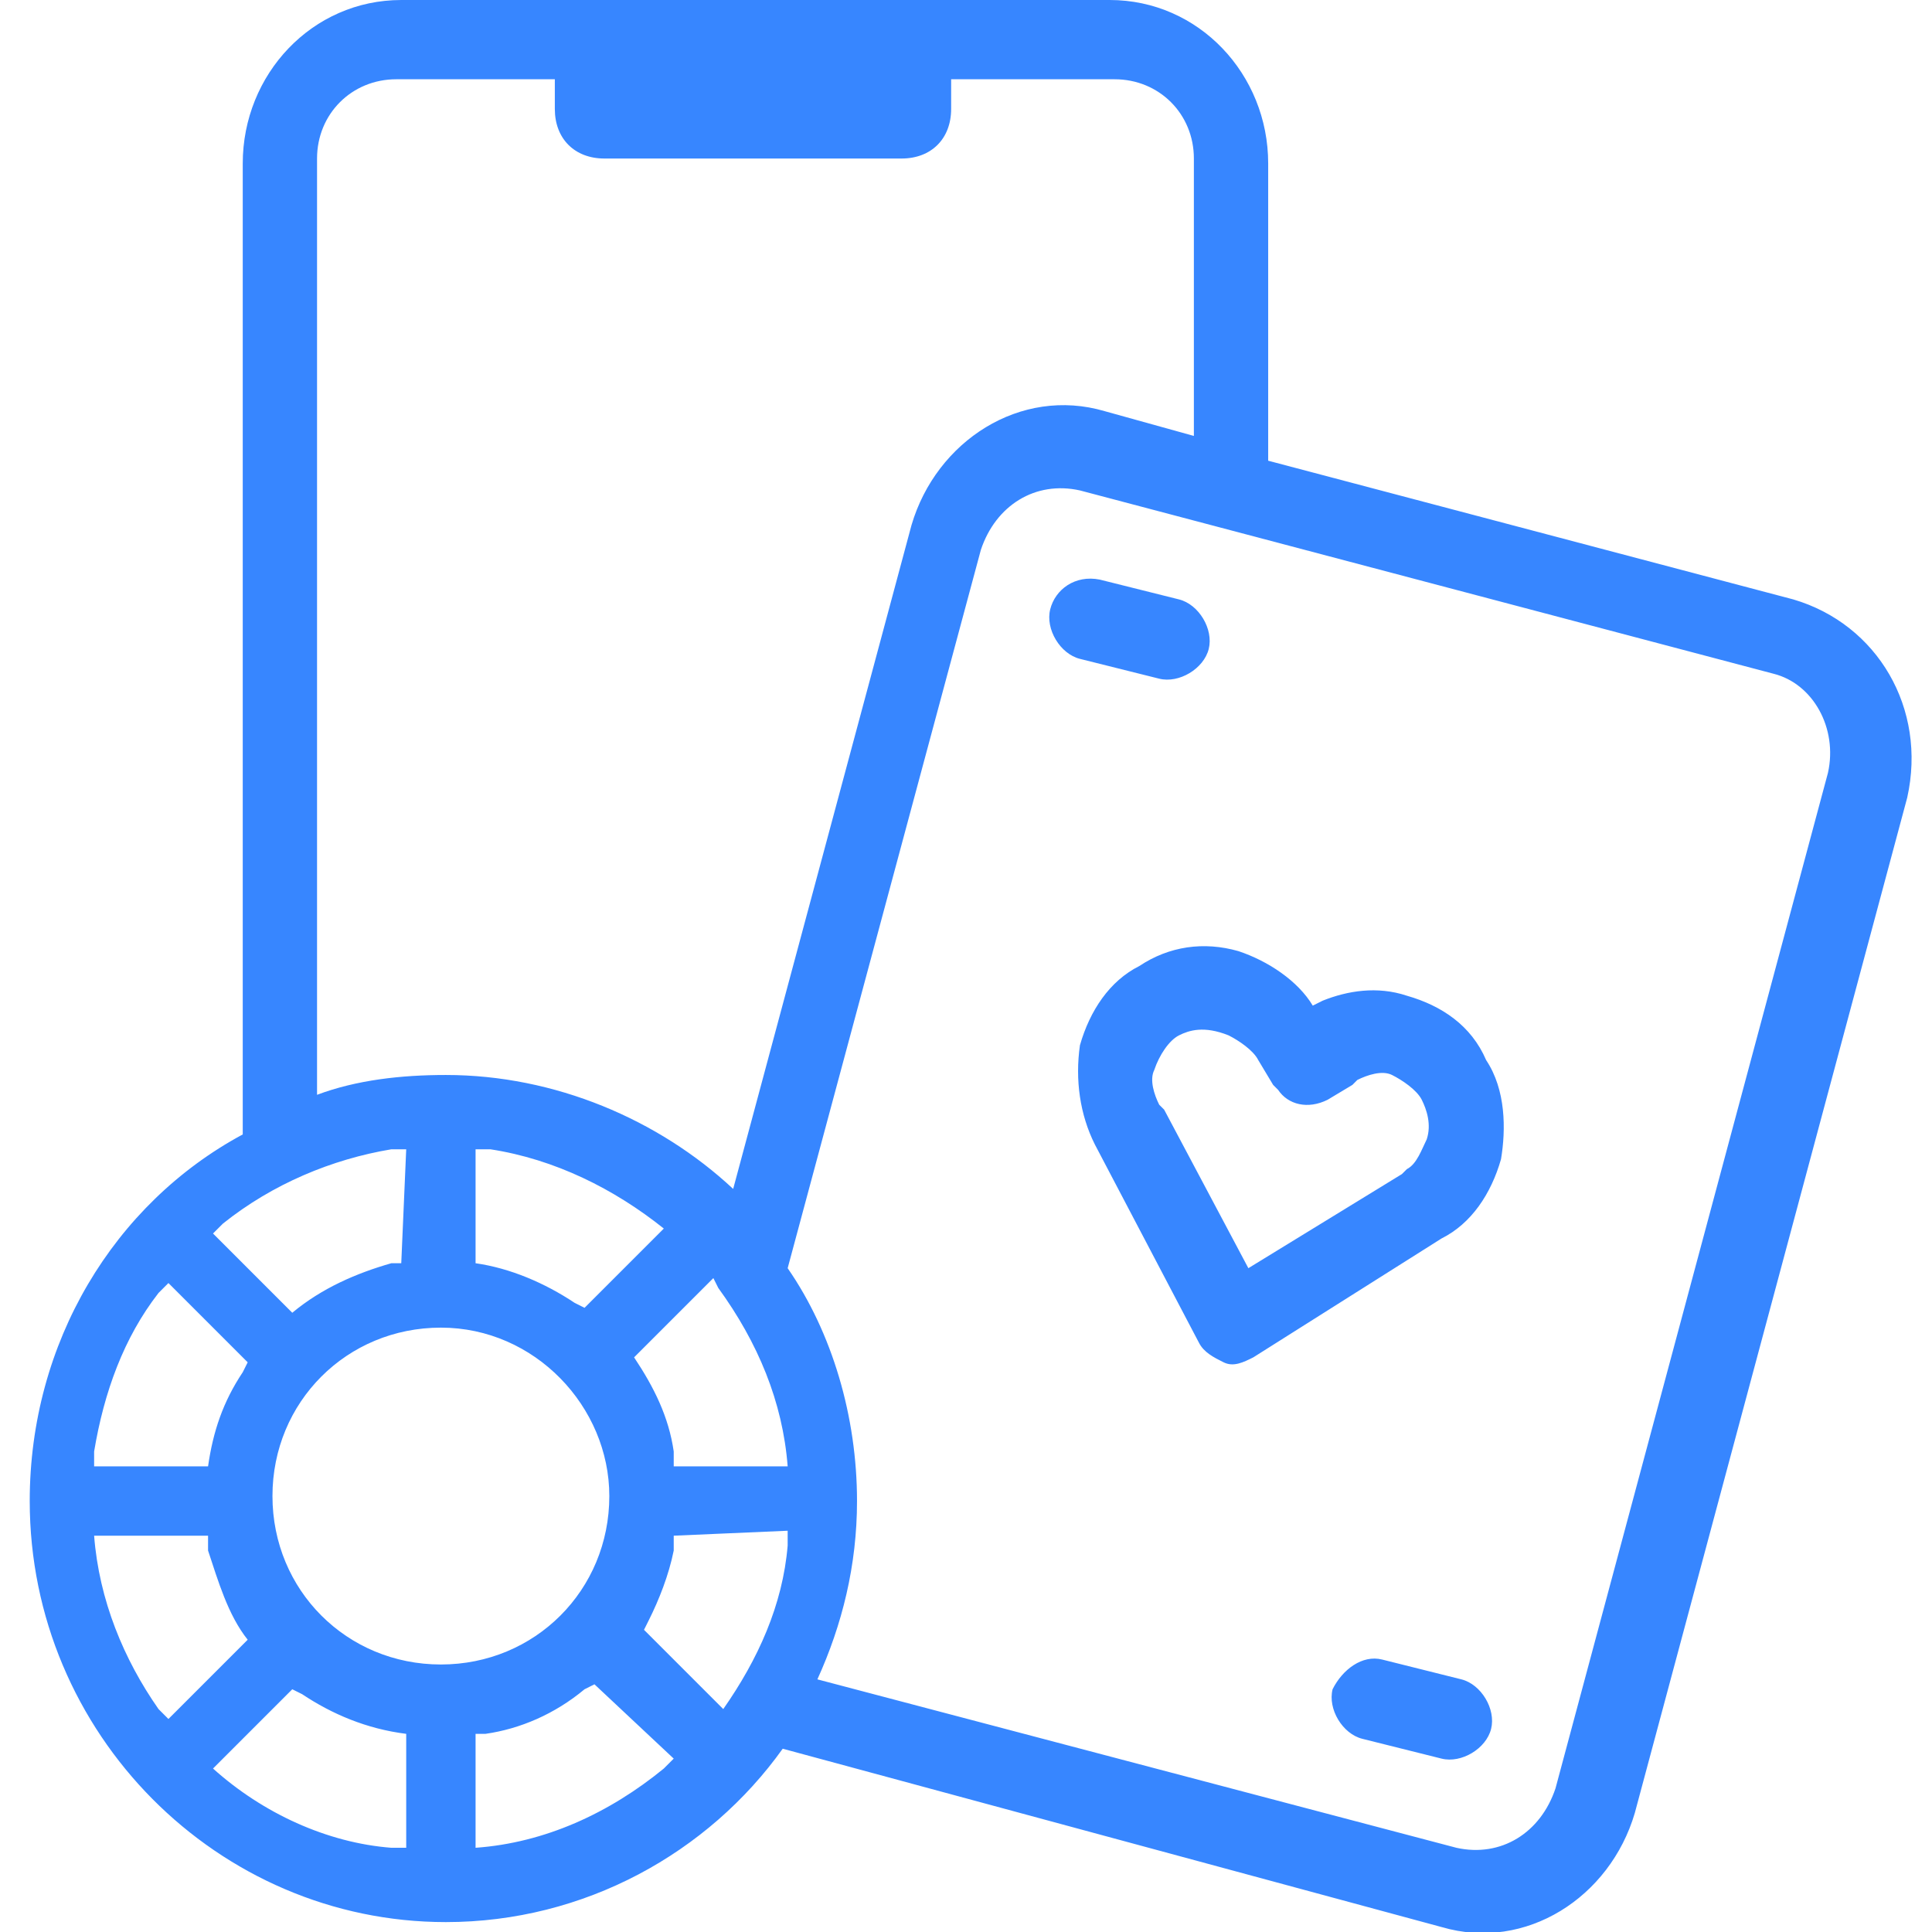 <?xml version="1.0" encoding="utf-8"?>
<!-- Generator: Adobe Illustrator 24.0.1, SVG Export Plug-In . SVG Version: 6.00 Build 0)  -->
<svg version="1.1" id="Layer_1" xmlns="http://www.w3.org/2000/svg" xmlns:xlink="http://www.w3.org/1999/xlink" x="0px" y="0px"
	 viewBox="0 0 39 39" style="enable-background:new 0 0 39 39;" xml:space="preserve">
<style type="text/css">
	.st0{fill:#3786FF;}
</style>
<title>mobile-gambling</title>
<desc>Created with Sketch.</desc>
<g id="icons">
	<g id="ui-gambling-website-lined-icnos-casinoshunter" transform="translate(-471, -540)">
		<g id="square-filled" transform="translate(50, 120)">
			<path id="mobile-gambling" class="st0" d="M443.4,420c1.8,0,3.2,1.5,3.2,3.3l0,6l10.6,2.8c1.7,0.5,2.7,2.2,2.3,4l-5.5,20.5
				c-0.5,1.7-2.2,2.8-3.9,2.3l-13.3-3.6c-1.5,2.1-4,3.5-6.8,3.5c-4.6,0-8.4-3.8-8.4-8.5c0-3.2,1.7-6,4.3-7.4l0-19.6
				c0-1.8,1.4-3.3,3.2-3.3H443.4z M433,454l-0.2,0.1c-0.6,0.5-1.3,0.8-2,0.9l-0.2,0l0,2.3c1.4-0.1,2.7-0.7,3.8-1.6l0.2-0.2L433,454z
				 M426.9,454.1l-1.6,1.6c1,0.9,2.3,1.5,3.6,1.6l0.3,0l0-2.3c-0.8-0.1-1.5-0.4-2.1-0.8L426.9,454.1z M440.8,431.1l-3.9,14.5
				c0.9,1.3,1.4,3,1.4,4.7c0,1.3-0.3,2.5-0.8,3.6l12.9,3.4c0.9,0.2,1.7-0.3,2-1.2l5.5-20.5c0.2-0.9-0.3-1.8-1.1-2l-14-3.7
				C441.9,429.7,441.1,430.2,440.8,431.1z M448.9,453.5l1.6,0.4c0.4,0.1,0.7,0.6,0.6,1c-0.1,0.4-0.6,0.7-1,0.6l-1.6-0.4
				c-0.4-0.1-0.7-0.6-0.6-1C448.1,453.7,448.5,453.4,448.9,453.5z M425.2,451l-2.3,0c0.1,1.3,0.6,2.5,1.3,3.5l0.2,0.2l1.6-1.6
				c-0.4-0.5-0.6-1.2-0.8-1.8L425.2,451z M434.6,451l0,0.3c-0.1,0.5-0.3,1-0.5,1.4l-0.1,0.2l1.6,1.6c0.7-1,1.2-2.1,1.3-3.3l0-0.3
				L434.6,451z M429.9,446.8c-1.9,0-3.4,1.5-3.4,3.4c0,1.9,1.5,3.4,3.4,3.4c1.9,0,3.4-1.5,3.4-3.4
				C433.3,448.4,431.8,446.8,429.9,446.8z M424.4,445.9l-0.2,0.2c-0.7,0.9-1.1,2-1.3,3.2l0,0.3l2.3,0c0.1-0.7,0.3-1.3,0.7-1.9
				l0.1-0.2L424.4,445.9z M435.4,445.8l-1.6,1.6c0.4,0.6,0.7,1.2,0.8,1.9l0,0.3l2.3,0c-0.1-1.3-0.6-2.5-1.4-3.6L435.4,445.8z
				 M446,439.2c0.6,0.2,1.2,0.6,1.5,1.1l0.2-0.1c0.5-0.2,1.1-0.3,1.7-0.1c0.7,0.2,1.3,0.6,1.6,1.3c0.4,0.6,0.4,1.4,0.3,2
				c-0.2,0.7-0.6,1.3-1.2,1.6l-3.8,2.4c-0.2,0.1-0.4,0.2-0.6,0.1s-0.4-0.2-0.5-0.4l-2.1-4c-0.3-0.6-0.4-1.3-0.3-2
				c0.2-0.7,0.6-1.3,1.2-1.6C444.6,439.1,445.3,439,446,439.2z M429.2,443.2l-0.3,0c-1.2,0.2-2.4,0.7-3.4,1.5l-0.2,0.2l1.6,1.6
				c0.6-0.5,1.3-0.8,2-1l0.2,0L429.2,443.2z M430.6,443.2l0,2.3c0.7,0.1,1.4,0.4,2,0.8l0.2,0.1l1.6-1.6c-1-0.8-2.2-1.4-3.5-1.6
				L430.6,443.2z M444.8,440.9c-0.2,0.1-0.4,0.4-0.5,0.7c-0.1,0.2,0,0.5,0.1,0.7l0.1,0.1l1.7,3.2l3.1-1.9l0.1-0.1
				c0.2-0.1,0.3-0.4,0.4-0.6c0.1-0.3,0-0.6-0.1-0.8c-0.1-0.2-0.4-0.4-0.6-0.5c-0.2-0.1-0.5,0-0.7,0.1l-0.1,0.1l-0.5,0.3
				c-0.4,0.2-0.8,0.1-1-0.2l-0.1-0.1l-0.3-0.5c-0.1-0.2-0.4-0.4-0.6-0.5C445.3,440.7,445,440.8,444.8,440.9z M440.2,421.6l0,0.6
				c0,0.6-0.4,1-1,1h-6c-0.6,0-1-0.4-1-1l0-0.6l-3.2,0c-0.9,0-1.6,0.7-1.6,1.6l0,18.9c0.8-0.3,1.7-0.4,2.6-0.4
				c2.2,0,4.3,0.9,5.8,2.3l3.6-13.4c0.5-1.7,2.2-2.8,3.9-2.3l1.8,0.5l0-5.6c0-0.9-0.7-1.6-1.6-1.6L440.2,421.6z M448.8,440.9l0.1,0
				L448.8,440.9L448.8,440.9z M448.7,440.9l-0.2,0L448.7,440.9L448.7,440.9z M443.2,431.7l1.6,0.4c0.4,0.1,0.7,0.6,0.6,1
				c-0.1,0.4-0.6,0.7-1,0.6l-1.6-0.4c-0.4-0.1-0.7-0.6-0.6-1C442.3,431.9,442.7,431.6,443.2,431.7z"/>
		</g>
	</g>
</g>
</svg>
